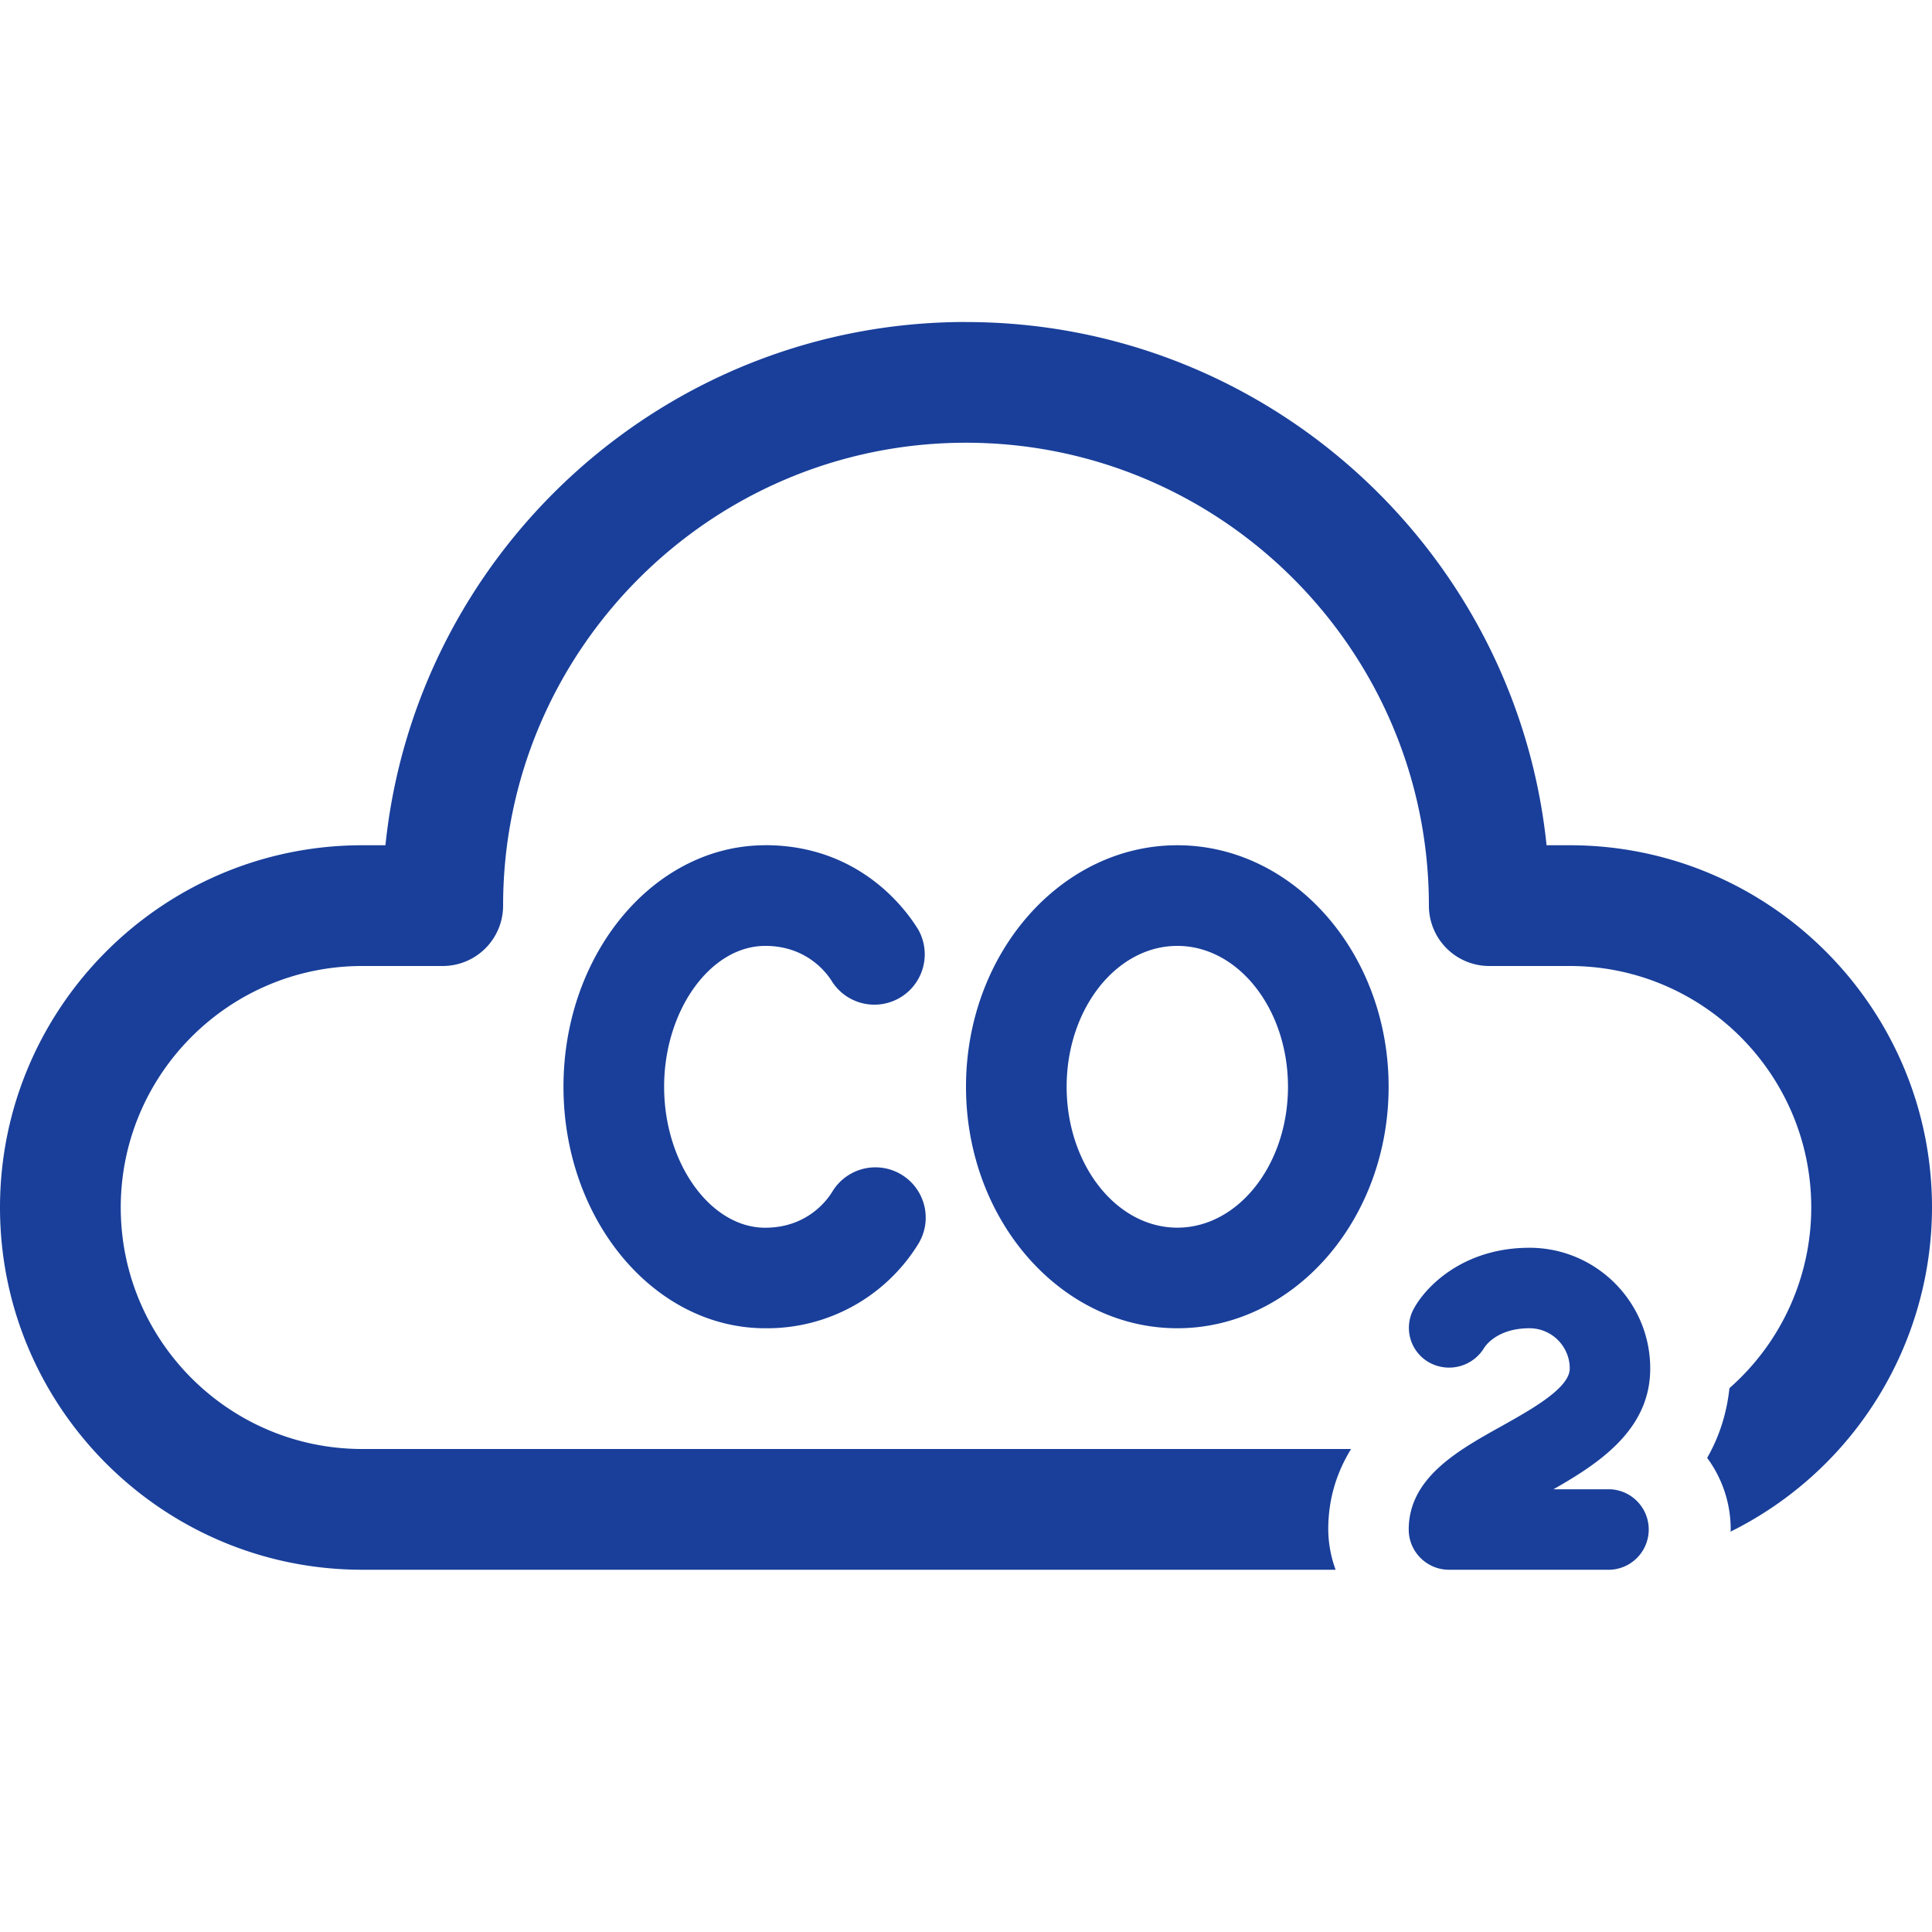 <svg width="32" height="32" viewBox="0 0 32 32" fill="none" xmlns="http://www.w3.org/2000/svg">
    <path d="M16 5.333c-4.993 0-9.114 3.805-9.616 8.667H6c-3.309 0-6 2.692-6 6 0 3.309 2.691 6 6 6h16.122a1.977 1.977 0 0 1-.122-.666c0-.531.152-.966.378-1.334H6c-2.206 0-4-1.794-4-4s1.794-4 4-4h1.333a1 1 0 0 0 1-1c0-4.227 3.44-7.667 7.667-7.667s7.667 3.44 7.667 7.667a1 1 0 0 0 1 1H26c2.206 0 4 1.794 4 4a3.984 3.984 0 0 1-1.355 2.992c-.047.441-.18.825-.369 1.155.245.332.39.743.39 1.187 0 .012-.003.023-.003.035A6.002 6.002 0 0 0 32 20c0-3.308-2.691-6-6-6h-.384C25.114 9.138 20.993 5.334 16 5.334zM12.675 14c-1.843 0-3.342 1.794-3.342 4s1.5 4 3.341 4a2.94 2.94 0 0 0 2.538-1.4.833.833 0 1 0-1.425-.864c-.085.14-.417.599-1.113.599C11.768 20.335 11 19.266 11 18c0-1.264.767-2.333 1.675-2.333.695 0 1.027.458 1.111.598a.834.834 0 0 0 1.426-.863c-.2-.33-.97-1.403-2.537-1.403zm6.825 0c-1.93 0-3.5 1.794-3.5 4s1.57 4 3.5 4 3.5-1.794 3.5-4-1.57-4-3.5-4zm0 1.667c1.011 0 1.833 1.046 1.833 2.333 0 1.287-.822 2.334-1.833 2.334-1.011 0-1.833-1.047-1.833-2.334 0-1.287.822-2.333 1.833-2.333zm5.833 5c-1.096 0-1.724.643-1.923 1.023a.657.657 0 0 0 .268.88.679.679 0 0 0 .903-.243c.02-.033.216-.327.752-.327.368 0 .667.3.667.667 0 .323-.629.674-1.134.957-.718.4-1.533.854-1.533 1.71 0 .367.299.666.667.666h2.667a.667.667 0 0 0 0-1.333h-.937c.763-.434 1.603-.99 1.603-2 0-1.103-.897-2-2-2z" fill="#193F9A"/>
</svg>
